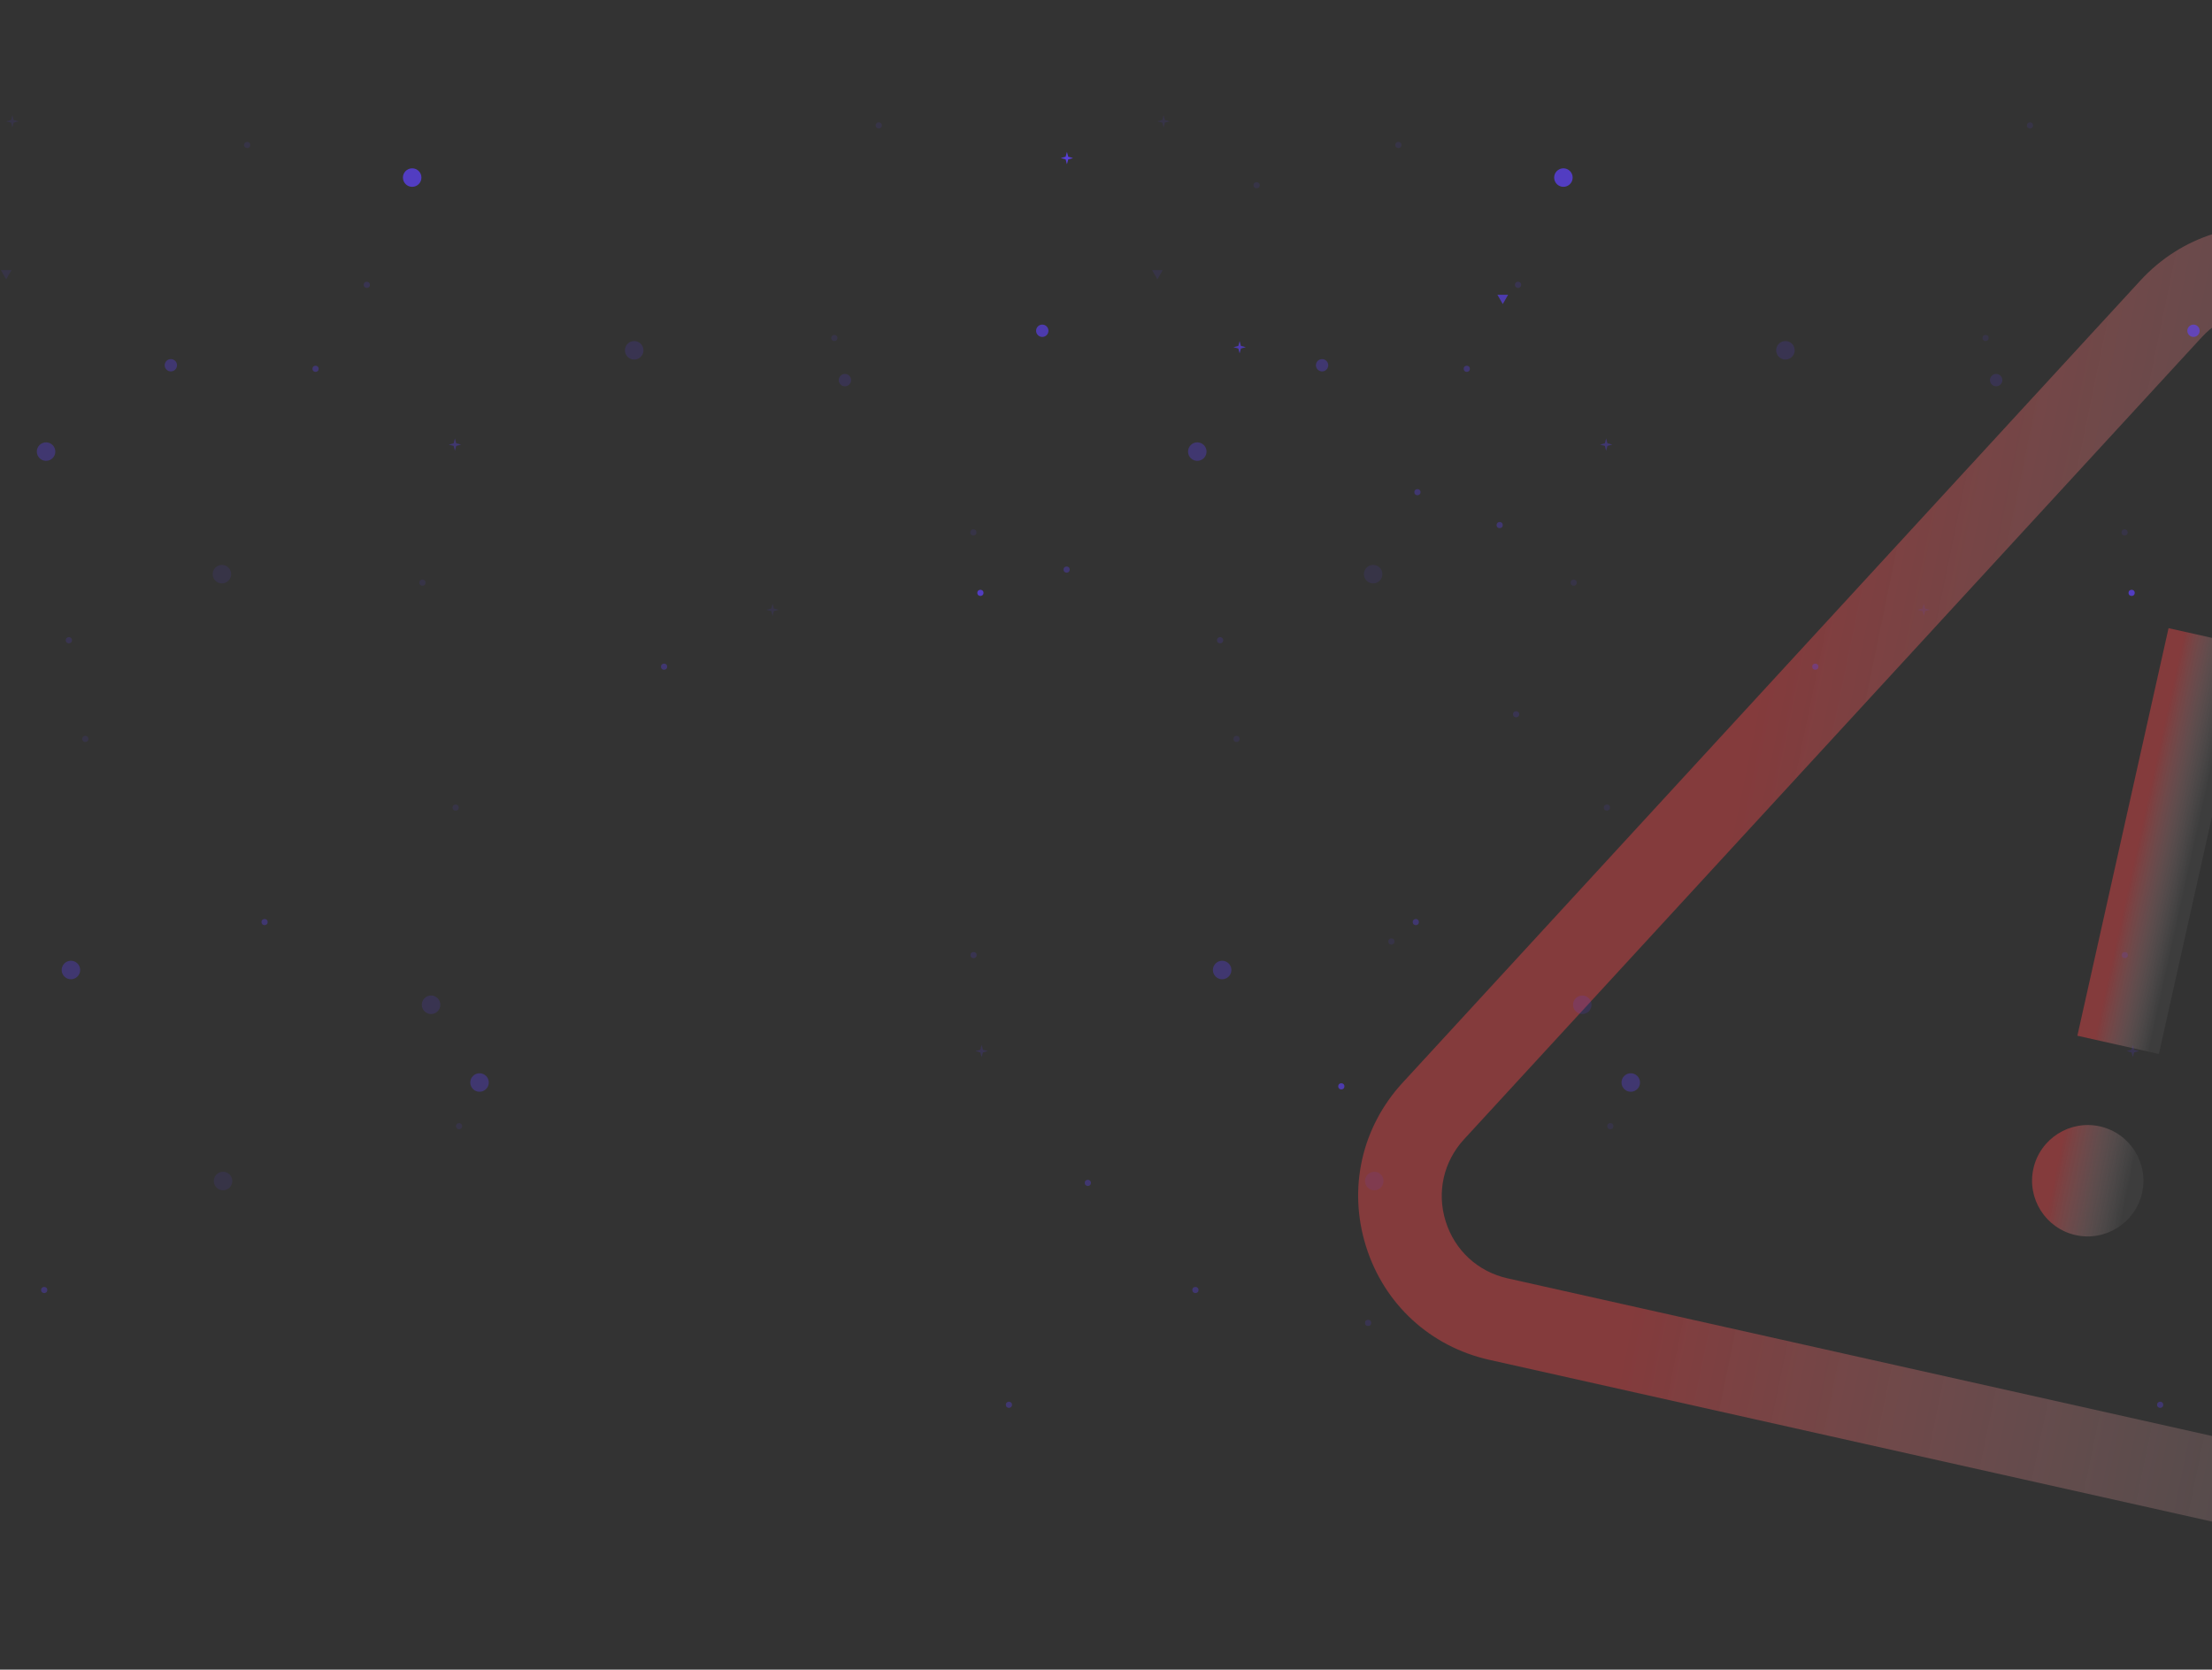 <svg width="269" height="203" viewBox="0 0 269 203" fill="none" xmlns="http://www.w3.org/2000/svg">
<rect x="0" y="0" width="269" height="203" fill="#333333" stroke="none"/>
<g opacity="0.5" clip-path="url(#clip0_909_3729)">
<path d="M334.342 168.284L294.74 41.821C292.538 34.789 286.93 29.63 279.738 28.021C272.547 26.412 265.275 28.689 260.286 34.112L170.568 131.64C165.578 137.063 163.915 144.5 166.117 151.532C168.319 158.564 173.927 163.723 181.119 165.332L310.439 194.267C317.63 195.876 324.902 193.598 329.892 188.176C334.881 182.752 336.545 175.316 334.342 168.284ZM322.417 181.3C319.914 184.021 316.265 185.164 312.656 184.356L183.336 155.422C179.727 154.614 176.913 152.026 175.809 148.497C174.704 144.969 175.539 141.238 178.042 138.516L267.761 40.989C270.264 38.267 273.913 37.125 277.521 37.932C281.129 38.739 283.943 41.328 285.048 44.857L324.651 171.319C325.755 174.848 324.92 178.579 322.417 181.3Z" fill="url(#paint0_linear_909_3729)" fill-opacity="0.8"/>
<path d="M273.626 78.59L263.715 76.372L252.628 125.927L262.539 128.145L273.626 78.59Z" fill="url(#paint1_linear_909_3729)" fill-opacity="0.8"/>
<path d="M255.366 136.947C251.723 136.132 248.096 138.433 247.28 142.076C246.465 145.72 248.766 149.347 252.409 150.162C256.053 150.977 259.68 148.676 260.495 145.033C261.311 141.39 259.01 137.762 255.366 136.947Z" fill="url(#paint2_linear_909_3729)" fill-opacity="0.8"/>
</g>
<circle cx="242.75" cy="46.215" r="0.75" transform="rotate(-180 242.75 46.215)" fill="#6042FF" fill-opacity="0.15"/>
<circle cx="266.75" cy="40.215" r="0.75" transform="rotate(-180 266.75 40.215)" fill="#6042FF" fill-opacity="0.6"/>
<circle cx="160.777" cy="44.408" r="0.75" transform="rotate(-180 160.777 44.408)" fill="#6042FF" fill-opacity="0.3"/>
<circle cx="148.625" cy="117.934" r="1.125" transform="rotate(-180 148.625 117.934)" fill="#6042FF" fill-opacity="0.3"/>
<circle cx="198.316" cy="131.613" r="1.125" transform="rotate(-180 198.316 131.613)" fill="#6042FF" fill-opacity="0.3"/>
<circle cx="217.125" cy="42.59" r="1.125" transform="rotate(-180 217.125 42.59)" fill="#6042FF" fill-opacity="0.15"/>
<circle cx="167.125" cy="143.59" r="1.125" transform="rotate(-180 167.125 143.59)" fill="#6042FF" fill-opacity="0.1"/>
<circle cx="192.422" cy="122.162" r="1.125" transform="rotate(-180 192.422 122.162)" fill="#6042FF" fill-opacity="0.15"/>
<circle cx="166.988" cy="69.807" r="1.125" transform="rotate(-180 166.988 69.807)" fill="#6042FF" fill-opacity="0.1"/>
<circle cx="145.602" cy="54.906" r="1.125" transform="rotate(-180 145.602 54.906)" fill="#6042FF" fill-opacity="0.3"/>
<circle cx="190.125" cy="21.59" r="1.125" transform="rotate(-180 190.125 21.59)" fill="#6042FF" fill-opacity="0.7"/>
<circle cx="220.758" cy="81.057" r="0.375" transform="rotate(-180 220.758 81.057)" fill="#6042FF" fill-opacity="0.3"/>
<circle cx="195.828" cy="136.922" r="0.375" transform="rotate(-180 195.828 136.922)" fill="#6042FF" fill-opacity="0.1"/>
<circle cx="184.609" cy="34.631" r="0.375" transform="rotate(-180 184.609 34.631)" fill="#6042FF" fill-opacity="0.15"/>
<circle cx="195.414" cy="98.19" r="0.375" transform="rotate(-180 195.414 98.19)" fill="#6042FF" fill-opacity="0.1"/>
<circle cx="262.695" cy="170.797" r="0.375" transform="rotate(-180 262.695 170.797)" fill="#6042FF" fill-opacity="0.3"/>
<circle cx="259.227" cy="72.082" r="0.375" transform="rotate(-180 259.227 72.082)" fill="#6042FF" fill-opacity="0.7"/>
<circle cx="150.375" cy="89.84" r="0.375" transform="rotate(-180 150.375 89.84)" fill="#6042FF" fill-opacity="0.1"/>
<circle cx="172.176" cy="112.106" r="0.375" transform="rotate(-180 172.176 112.106)" fill="#6042FF" fill-opacity="0.3"/>
<circle cx="258.395" cy="116.121" r="0.375" transform="rotate(-180 258.395 116.121)" fill="#6042FF" fill-opacity="0.15"/>
<circle cx="178.375" cy="44.84" r="0.375" transform="rotate(-180 178.375 44.84)" fill="#6042FF" fill-opacity="0.3"/>
<circle cx="258.371" cy="64.733" r="0.375" transform="rotate(-180 258.371 64.733)" fill="#6042FF" fill-opacity="0.1"/>
<circle cx="148.375" cy="77.84" r="0.375" transform="rotate(-180 148.375 77.84)" fill="#6042FF" fill-opacity="0.15"/>
<circle cx="246.867" cy="15.252" r="0.375" transform="rotate(-180 246.867 15.252)" fill="#6042FF" fill-opacity="0.1"/>
<circle cx="241.465" cy="41.094" r="0.375" transform="rotate(-180 241.465 41.094)" fill="#6042FF" fill-opacity="0.1"/>
<circle cx="145.375" cy="156.84" r="0.375" transform="rotate(-180 145.375 156.84)" fill="#6042FF" fill-opacity="0.3"/>
<circle cx="170.055" cy="17.627" r="0.375" transform="rotate(-180 170.055 17.627)" fill="#6042FF" fill-opacity="0.1"/>
<circle cx="191.375" cy="70.84" r="0.375" transform="rotate(-180 191.375 70.84)" fill="#6042FF" fill-opacity="0.1"/>
<path d="M140.75 33.965L140.1 32.84L141.4 32.84L140.75 33.965Z" fill="#6042FF" fill-opacity="0.1"/>
<path d="M141.504 15.5L141.345 14.909L140.754 14.75L141.345 14.591L141.504 14L141.663 14.591L142.254 14.75L141.663 14.909L141.504 15.5Z" fill="#6042FF" fill-opacity="0.1"/>
<path d="M233.953 74.893L233.794 74.302L233.203 74.142L233.794 73.983L233.953 73.392L234.112 73.983L234.703 74.142L234.112 74.302L233.953 74.893Z" fill="#6042FF" fill-opacity="0.1"/>
<path d="M259.375 128.541L259.216 127.95L258.625 127.791L259.216 127.632L259.375 127.041L259.534 127.632L260.125 127.791L259.534 127.95L259.375 128.541Z" fill="#6042FF" fill-opacity="0.15"/>
<path d="M195.324 54.805L195.165 54.214L194.574 54.055L195.165 53.895L195.324 53.305L195.483 53.895L196.074 54.055L195.483 54.214L195.324 54.805Z" fill="#6042FF" fill-opacity="0.3"/>
<circle cx="102.75" cy="46.215" r="0.75" transform="rotate(-180 102.75 46.215)" fill="#6042FF" fill-opacity="0.15"/>
<circle cx="126.75" cy="40.215" r="0.75" transform="rotate(-180 126.75 40.215)" fill="#6042FF" fill-opacity="0.6"/>
<circle cx="20.777" cy="44.408" r="0.75" transform="rotate(-180 20.777 44.408)" fill="#6042FF" fill-opacity="0.3"/>
<circle cx="8.625" cy="117.934" r="1.125" transform="rotate(-180 8.625 117.934)" fill="#6042FF" fill-opacity="0.3"/>
<circle cx="58.316" cy="131.613" r="1.125" transform="rotate(-180 58.316 131.613)" fill="#6042FF" fill-opacity="0.3"/>
<circle cx="77.125" cy="42.59" r="1.125" transform="rotate(-180 77.125 42.59)" fill="#6042FF" fill-opacity="0.15"/>
<circle cx="27.125" cy="143.59" r="1.125" transform="rotate(-180 27.125 143.59)" fill="#6042FF" fill-opacity="0.1"/>
<circle cx="52.422" cy="122.162" r="1.125" transform="rotate(-180 52.422 122.162)" fill="#6042FF" fill-opacity="0.15"/>
<circle cx="26.988" cy="69.807" r="1.125" transform="rotate(-180 26.988 69.807)" fill="#6042FF" fill-opacity="0.1"/>
<circle cx="5.602" cy="54.906" r="1.125" transform="rotate(-180 5.602 54.906)" fill="#6042FF" fill-opacity="0.3"/>
<circle cx="50.125" cy="21.59" r="1.125" transform="rotate(-180 50.125 21.59)" fill="#6042FF" fill-opacity="0.7"/>
<circle cx="166.375" cy="160.84" r="0.375" transform="rotate(-180 166.375 160.84)" fill="#6042FF" fill-opacity="0.15"/>
<circle cx="132.293" cy="143.817" r="0.375" transform="rotate(-180 132.293 143.817)" fill="#6042FF" fill-opacity="0.3"/>
<circle cx="169.207" cy="114.469" r="0.375" transform="rotate(-180 169.207 114.469)" fill="#6042FF" fill-opacity="0.1"/>
<circle cx="80.758" cy="81.057" r="0.375" transform="rotate(-180 80.758 81.057)" fill="#6042FF" fill-opacity="0.3"/>
<circle cx="163.117" cy="132.078" r="0.375" transform="rotate(-180 163.117 132.078)" fill="#6042FF" fill-opacity="0.6"/>
<circle cx="55.828" cy="136.922" r="0.375" transform="rotate(-180 55.828 136.922)" fill="#6042FF" fill-opacity="0.1"/>
<circle cx="44.609" cy="34.631" r="0.375" transform="rotate(-180 44.609 34.631)" fill="#6042FF" fill-opacity="0.15"/>
<circle cx="55.414" cy="98.19" r="0.375" transform="rotate(-180 55.414 98.19)" fill="#6042FF" fill-opacity="0.1"/>
<circle cx="172.375" cy="59.84" r="0.375" transform="rotate(-180 172.375 59.84)" fill="#6042FF" fill-opacity="0.3"/>
<circle cx="122.695" cy="170.797" r="0.375" transform="rotate(-180 122.695 170.797)" fill="#6042FF" fill-opacity="0.3"/>
<circle cx="119.227" cy="72.082" r="0.375" transform="rotate(-180 119.227 72.082)" fill="#6042FF" fill-opacity="0.7"/>
<circle cx="184.375" cy="86.84" r="0.375" transform="rotate(-180 184.375 86.84)" fill="#6042FF" fill-opacity="0.15"/>
<circle cx="10.375" cy="89.84" r="0.375" transform="rotate(-180 10.375 89.84)" fill="#6042FF" fill-opacity="0.1"/>
<circle cx="32.176" cy="112.106" r="0.375" transform="rotate(-180 32.176 112.106)" fill="#6042FF" fill-opacity="0.3"/>
<circle cx="152.817" cy="22.52" r="0.375" transform="rotate(-180 152.817 22.52)" fill="#6042FF" fill-opacity="0.1"/>
<circle cx="118.395" cy="116.121" r="0.375" transform="rotate(-180 118.395 116.121)" fill="#6042FF" fill-opacity="0.15"/>
<circle cx="38.375" cy="44.84" r="0.375" transform="rotate(-180 38.375 44.84)" fill="#6042FF" fill-opacity="0.3"/>
<circle cx="118.371" cy="64.733" r="0.375" transform="rotate(-180 118.371 64.733)" fill="#6042FF" fill-opacity="0.1"/>
<circle cx="129.711" cy="69.25" r="0.375" transform="rotate(-180 129.711 69.25)" fill="#6042FF" fill-opacity="0.3"/>
<circle cx="8.375" cy="77.84" r="0.375" transform="rotate(-180 8.375 77.84)" fill="#6042FF" fill-opacity="0.15"/>
<circle cx="106.867" cy="15.252" r="0.375" transform="rotate(-180 106.867 15.252)" fill="#6042FF" fill-opacity="0.1"/>
<circle cx="101.465" cy="41.094" r="0.375" transform="rotate(-180 101.465 41.094)" fill="#6042FF" fill-opacity="0.1"/>
<circle cx="5.375" cy="156.84" r="0.375" transform="rotate(-180 5.375 156.84)" fill="#6042FF" fill-opacity="0.3"/>
<circle cx="30.055" cy="17.627" r="0.375" transform="rotate(-180 30.055 17.627)" fill="#6042FF" fill-opacity="0.1"/>
<path d="M182.75 36.965L182.1 35.84L183.4 35.84L182.75 36.965Z" fill="#6042FF" fill-opacity="0.6"/>
<circle cx="51.375" cy="70.84" r="0.375" transform="rotate(-180 51.375 70.84)" fill="#6042FF" fill-opacity="0.1"/>
<path d="M0.75 33.965L0.1 32.84L1.4 32.84L0.75 33.965Z" fill="#6042FF" fill-opacity="0.1"/>
<path d="M1.504 15.5L1.345 14.909L0.754 14.75L1.345 14.591L1.504 14L1.663 14.591L2.254 14.75L1.663 14.909L1.504 15.5Z" fill="#6042FF" fill-opacity="0.1"/>
<path d="M150.75 42.965L150.591 42.374L150 42.215L150.591 42.056L150.75 41.465L150.909 42.056L151.5 42.215L150.909 42.374L150.75 42.965Z" fill="#6042FF" fill-opacity="0.6"/>
<path d="M93.953 74.893L93.794 74.302L93.203 74.142L93.794 73.983L93.953 73.392L94.112 73.983L94.703 74.142L94.112 74.302L93.953 74.893Z" fill="#6042FF" fill-opacity="0.1"/>
<path d="M129.75 19.965L129.591 19.374L129 19.215L129.591 19.056L129.75 18.465L129.909 19.056L130.5 19.215L129.909 19.374L129.75 19.965Z" fill="#6042FF" fill-opacity="0.8"/>
<path d="M119.375 128.541L119.216 127.95L118.625 127.791L119.216 127.632L119.375 127.041L119.534 127.632L120.125 127.791L119.534 127.95L119.375 128.541Z" fill="#6042FF" fill-opacity="0.15"/>
<path d="M55.324 54.805L55.165 54.214L54.574 54.055L55.165 53.895L55.324 53.305L55.483 53.895L56.074 54.055L55.483 54.214L55.324 54.805Z" fill="#6042FF" fill-opacity="0.3"/>
<circle cx="182.375" cy="63.84" r="0.375" transform="rotate(-180 182.375 63.84)" fill="#6042FF" fill-opacity="0.3"/>
<defs>
<linearGradient id="paint0_linear_909_3729" x1="326.031" y1="118.602" x2="211.917" y2="95.055" gradientUnits="userSpaceOnUse">
<stop stop-color="white" stop-opacity="0.12"/>
<stop offset="1" stop-color="#FB4548"/>
</linearGradient>
<linearGradient id="paint1_linear_909_3729" x1="266.803" y1="103.255" x2="260.136" y2="101.785" gradientUnits="userSpaceOnUse">
<stop stop-color="white" stop-opacity="0.12"/>
<stop offset="1" stop-color="#FB4548"/>
</linearGradient>
<linearGradient id="paint2_linear_909_3729" x1="258.829" y1="144.707" x2="249.918" y2="142.852" gradientUnits="userSpaceOnUse">
<stop stop-color="white" stop-opacity="0.12"/>
<stop offset="1" stop-color="#FB4548"/>
</linearGradient>
<clipPath id="clip0_909_3729">
<rect width="173.351" height="173.351" fill="white" transform="translate(197.1 0.4) rotate(12.612)"/>
</clipPath>
</defs>
</svg>
